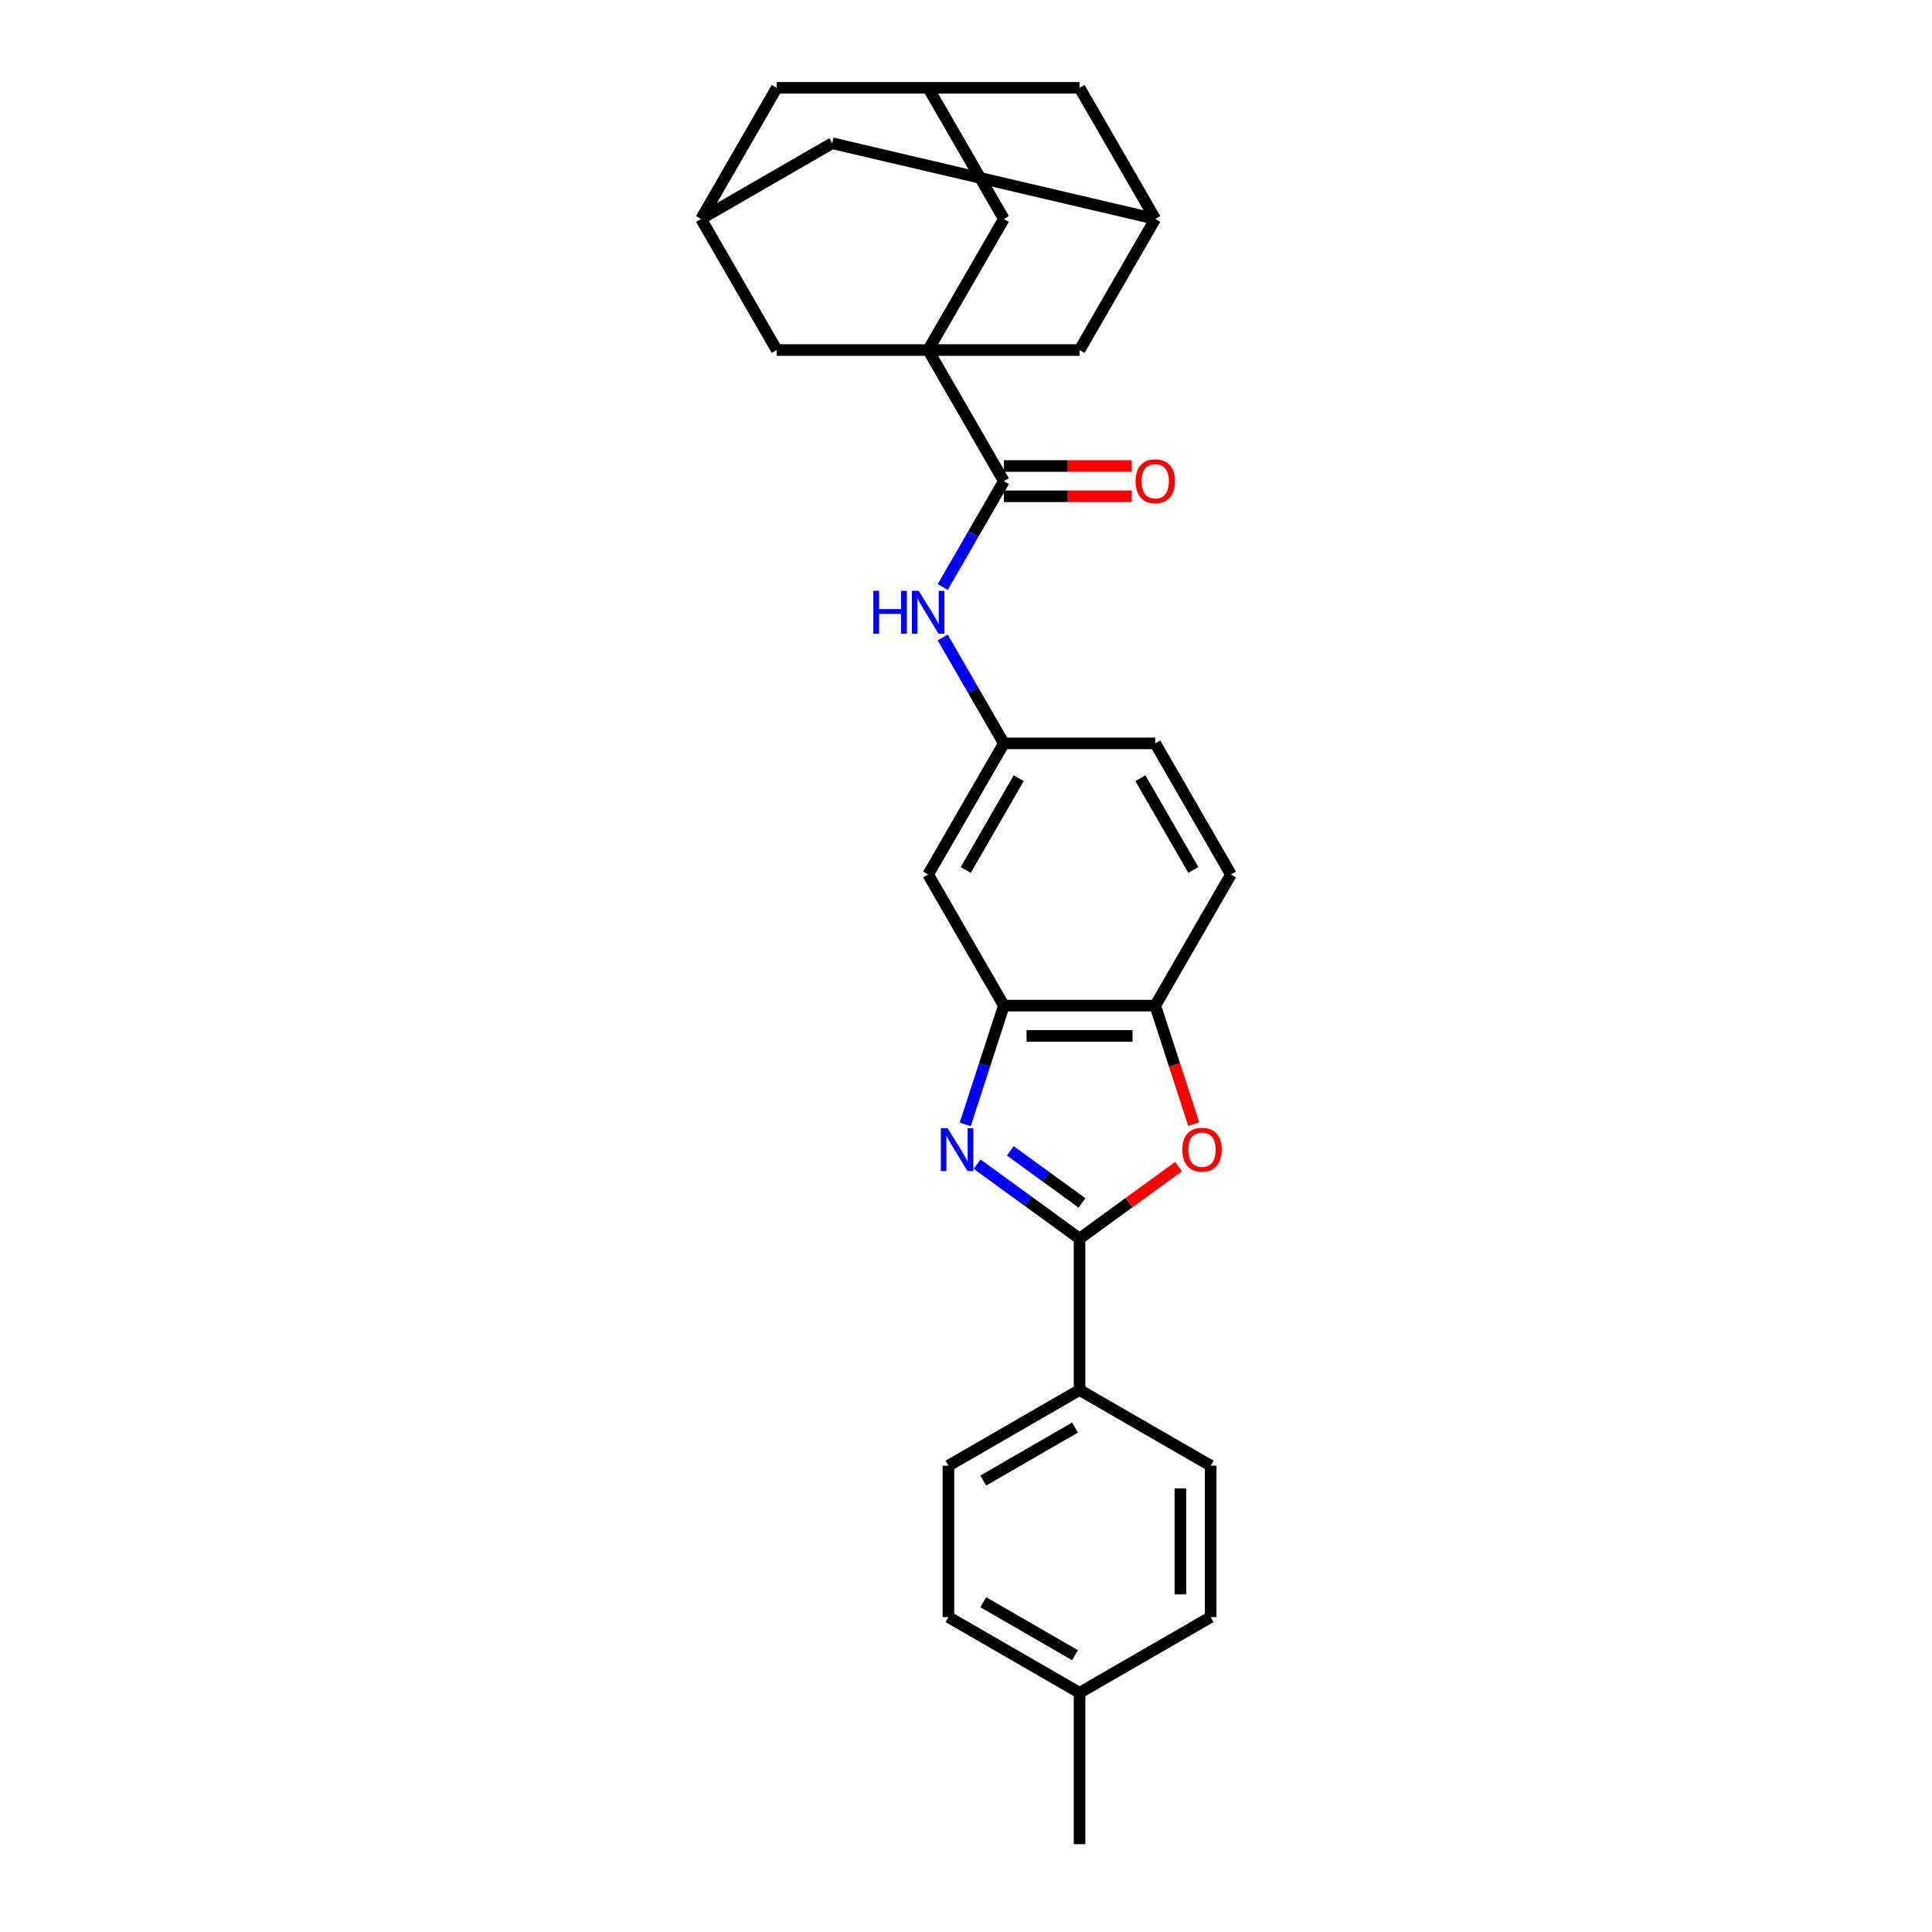 <?xml version='1.0' encoding='iso-8859-1'?>
<svg version='1.1' baseProfile='full'
              xmlns='http://www.w3.org/2000/svg'
                      xmlns:rdkit='http://www.rdkit.org/xml'
                      xmlns:xlink='http://www.w3.org/1999/xlink'
                  xml:space='preserve'
width='1000px' height='1000px' viewBox='0 0 1000 1000'>
<!-- END OF HEADER -->
<rect style='opacity:1.0;fill:#FFFFFF;stroke:none' width='1000' height='1000' x='0' y='0'> </rect>
<path class='bond-1' d='M 505.751,602.571 L 532.261,621.832' style='fill:none;fill-rule:evenodd;stroke:#0000FF;stroke-width:6px;stroke-linecap:butt;stroke-linejoin:miter;stroke-opacity:1' />
<path class='bond-1' d='M 532.261,621.832 L 558.772,641.093' style='fill:none;fill-rule:evenodd;stroke:#000000;stroke-width:6px;stroke-linecap:butt;stroke-linejoin:miter;stroke-opacity:1' />
<path class='bond-1' d='M 522.916,595.67 L 541.474,609.153' style='fill:none;fill-rule:evenodd;stroke:#0000FF;stroke-width:6px;stroke-linecap:butt;stroke-linejoin:miter;stroke-opacity:1' />
<path class='bond-1' d='M 541.474,609.153 L 560.031,622.636' style='fill:none;fill-rule:evenodd;stroke:#000000;stroke-width:6px;stroke-linecap:butt;stroke-linejoin:miter;stroke-opacity:1' />
<path class='bond-4' d='M 499.617,581.977 L 509.604,551.241' style='fill:none;fill-rule:evenodd;stroke:#0000FF;stroke-width:6px;stroke-linecap:butt;stroke-linejoin:miter;stroke-opacity:1' />
<path class='bond-4' d='M 509.604,551.241 L 519.591,520.505' style='fill:none;fill-rule:evenodd;stroke:#000000;stroke-width:6px;stroke-linecap:butt;stroke-linejoin:miter;stroke-opacity:1' />
<path class='bond-0' d='M 480.409,181.183 L 519.591,249.048' style='fill:none;fill-rule:evenodd;stroke:#000000;stroke-width:6px;stroke-linecap:butt;stroke-linejoin:miter;stroke-opacity:1' />
<path class='bond-8' d='M 480.409,181.183 L 519.591,113.319' style='fill:none;fill-rule:evenodd;stroke:#000000;stroke-width:6px;stroke-linecap:butt;stroke-linejoin:miter;stroke-opacity:1' />
<path class='bond-9' d='M 480.409,181.183 L 558.772,181.183' style='fill:none;fill-rule:evenodd;stroke:#000000;stroke-width:6px;stroke-linecap:butt;stroke-linejoin:miter;stroke-opacity:1' />
<path class='bond-10' d='M 480.409,181.183 L 402.046,181.183' style='fill:none;fill-rule:evenodd;stroke:#000000;stroke-width:6px;stroke-linecap:butt;stroke-linejoin:miter;stroke-opacity:1' />
<path class='bond-2' d='M 558.772,641.093 L 584.398,622.475' style='fill:none;fill-rule:evenodd;stroke:#000000;stroke-width:6px;stroke-linecap:butt;stroke-linejoin:miter;stroke-opacity:1' />
<path class='bond-2' d='M 584.398,622.475 L 610.023,603.858' style='fill:none;fill-rule:evenodd;stroke:#FF0000;stroke-width:6px;stroke-linecap:butt;stroke-linejoin:miter;stroke-opacity:1' />
<path class='bond-11' d='M 558.772,641.093 L 558.772,719.456' style='fill:none;fill-rule:evenodd;stroke:#000000;stroke-width:6px;stroke-linecap:butt;stroke-linejoin:miter;stroke-opacity:1' />
<path class='bond-28' d='M 617.887,581.852 L 607.92,551.179' style='fill:none;fill-rule:evenodd;stroke:#FF0000;stroke-width:6px;stroke-linecap:butt;stroke-linejoin:miter;stroke-opacity:1' />
<path class='bond-28' d='M 607.92,551.179 L 597.954,520.505' style='fill:none;fill-rule:evenodd;stroke:#000000;stroke-width:6px;stroke-linecap:butt;stroke-linejoin:miter;stroke-opacity:1' />
<path class='bond-3' d='M 519.591,249.048 L 503.769,276.452' style='fill:none;fill-rule:evenodd;stroke:#000000;stroke-width:6px;stroke-linecap:butt;stroke-linejoin:miter;stroke-opacity:1' />
<path class='bond-3' d='M 503.769,276.452 L 487.947,303.857' style='fill:none;fill-rule:evenodd;stroke:#0000FF;stroke-width:6px;stroke-linecap:butt;stroke-linejoin:miter;stroke-opacity:1' />
<path class='bond-16' d='M 519.591,256.884 L 552.699,256.884' style='fill:none;fill-rule:evenodd;stroke:#000000;stroke-width:6px;stroke-linecap:butt;stroke-linejoin:miter;stroke-opacity:1' />
<path class='bond-16' d='M 552.699,256.884 L 585.808,256.884' style='fill:none;fill-rule:evenodd;stroke:#FF0000;stroke-width:6px;stroke-linecap:butt;stroke-linejoin:miter;stroke-opacity:1' />
<path class='bond-16' d='M 519.591,241.211 L 552.699,241.211' style='fill:none;fill-rule:evenodd;stroke:#000000;stroke-width:6px;stroke-linecap:butt;stroke-linejoin:miter;stroke-opacity:1' />
<path class='bond-16' d='M 552.699,241.211 L 585.808,241.211' style='fill:none;fill-rule:evenodd;stroke:#FF0000;stroke-width:6px;stroke-linecap:butt;stroke-linejoin:miter;stroke-opacity:1' />
<path class='bond-5' d='M 519.591,520.505 L 597.954,520.505' style='fill:none;fill-rule:evenodd;stroke:#000000;stroke-width:6px;stroke-linecap:butt;stroke-linejoin:miter;stroke-opacity:1' />
<path class='bond-5' d='M 531.345,536.178 L 586.199,536.178' style='fill:none;fill-rule:evenodd;stroke:#000000;stroke-width:6px;stroke-linecap:butt;stroke-linejoin:miter;stroke-opacity:1' />
<path class='bond-7' d='M 519.591,520.505 L 480.409,452.641' style='fill:none;fill-rule:evenodd;stroke:#000000;stroke-width:6px;stroke-linecap:butt;stroke-linejoin:miter;stroke-opacity:1' />
<path class='bond-17' d='M 597.954,520.505 L 637.135,452.641' style='fill:none;fill-rule:evenodd;stroke:#000000;stroke-width:6px;stroke-linecap:butt;stroke-linejoin:miter;stroke-opacity:1' />
<path class='bond-6' d='M 487.947,329.967 L 503.769,357.372' style='fill:none;fill-rule:evenodd;stroke:#0000FF;stroke-width:6px;stroke-linecap:butt;stroke-linejoin:miter;stroke-opacity:1' />
<path class='bond-6' d='M 503.769,357.372 L 519.591,384.776' style='fill:none;fill-rule:evenodd;stroke:#000000;stroke-width:6px;stroke-linecap:butt;stroke-linejoin:miter;stroke-opacity:1' />
<path class='bond-15' d='M 480.409,452.641 L 519.591,384.776' style='fill:none;fill-rule:evenodd;stroke:#000000;stroke-width:6px;stroke-linecap:butt;stroke-linejoin:miter;stroke-opacity:1' />
<path class='bond-15' d='M 499.859,450.297 L 527.286,402.792' style='fill:none;fill-rule:evenodd;stroke:#000000;stroke-width:6px;stroke-linecap:butt;stroke-linejoin:miter;stroke-opacity:1' />
<path class='bond-13' d='M 519.591,113.319 L 480.409,45.455' style='fill:none;fill-rule:evenodd;stroke:#000000;stroke-width:6px;stroke-linecap:butt;stroke-linejoin:miter;stroke-opacity:1' />
<path class='bond-12' d='M 558.772,181.183 L 597.954,113.319' style='fill:none;fill-rule:evenodd;stroke:#000000;stroke-width:6px;stroke-linecap:butt;stroke-linejoin:miter;stroke-opacity:1' />
<path class='bond-14' d='M 402.046,181.183 L 362.865,113.319' style='fill:none;fill-rule:evenodd;stroke:#000000;stroke-width:6px;stroke-linecap:butt;stroke-linejoin:miter;stroke-opacity:1' />
<path class='bond-21' d='M 558.772,719.456 L 490.908,758.638' style='fill:none;fill-rule:evenodd;stroke:#000000;stroke-width:6px;stroke-linecap:butt;stroke-linejoin:miter;stroke-opacity:1' />
<path class='bond-21' d='M 556.429,738.906 L 508.924,766.334' style='fill:none;fill-rule:evenodd;stroke:#000000;stroke-width:6px;stroke-linecap:butt;stroke-linejoin:miter;stroke-opacity:1' />
<path class='bond-22' d='M 558.772,719.456 L 626.637,758.638' style='fill:none;fill-rule:evenodd;stroke:#000000;stroke-width:6px;stroke-linecap:butt;stroke-linejoin:miter;stroke-opacity:1' />
<path class='bond-18' d='M 597.954,113.319 L 558.772,45.455' style='fill:none;fill-rule:evenodd;stroke:#000000;stroke-width:6px;stroke-linecap:butt;stroke-linejoin:miter;stroke-opacity:1' />
<path class='bond-32' d='M 597.954,113.319 L 430.729,74.137' style='fill:none;fill-rule:evenodd;stroke:#000000;stroke-width:6px;stroke-linecap:butt;stroke-linejoin:miter;stroke-opacity:1' />
<path class='bond-31' d='M 480.409,45.455 L 402.046,45.455' style='fill:none;fill-rule:evenodd;stroke:#000000;stroke-width:6px;stroke-linecap:butt;stroke-linejoin:miter;stroke-opacity:1' />
<path class='bond-33' d='M 480.409,45.455 L 558.772,45.455' style='fill:none;fill-rule:evenodd;stroke:#000000;stroke-width:6px;stroke-linecap:butt;stroke-linejoin:miter;stroke-opacity:1' />
<path class='bond-19' d='M 362.865,113.319 L 430.729,74.137' style='fill:none;fill-rule:evenodd;stroke:#000000;stroke-width:6px;stroke-linecap:butt;stroke-linejoin:miter;stroke-opacity:1' />
<path class='bond-20' d='M 362.865,113.319 L 402.046,45.455' style='fill:none;fill-rule:evenodd;stroke:#000000;stroke-width:6px;stroke-linecap:butt;stroke-linejoin:miter;stroke-opacity:1' />
<path class='bond-23' d='M 519.591,384.776 L 597.954,384.776' style='fill:none;fill-rule:evenodd;stroke:#000000;stroke-width:6px;stroke-linecap:butt;stroke-linejoin:miter;stroke-opacity:1' />
<path class='bond-29' d='M 637.135,452.641 L 597.954,384.776' style='fill:none;fill-rule:evenodd;stroke:#000000;stroke-width:6px;stroke-linecap:butt;stroke-linejoin:miter;stroke-opacity:1' />
<path class='bond-29' d='M 617.685,450.297 L 590.258,402.792' style='fill:none;fill-rule:evenodd;stroke:#000000;stroke-width:6px;stroke-linecap:butt;stroke-linejoin:miter;stroke-opacity:1' />
<path class='bond-25' d='M 490.908,758.638 L 490.908,837.001' style='fill:none;fill-rule:evenodd;stroke:#000000;stroke-width:6px;stroke-linecap:butt;stroke-linejoin:miter;stroke-opacity:1' />
<path class='bond-24' d='M 626.637,758.638 L 626.637,837.001' style='fill:none;fill-rule:evenodd;stroke:#000000;stroke-width:6px;stroke-linecap:butt;stroke-linejoin:miter;stroke-opacity:1' />
<path class='bond-24' d='M 610.964,770.392 L 610.964,825.246' style='fill:none;fill-rule:evenodd;stroke:#000000;stroke-width:6px;stroke-linecap:butt;stroke-linejoin:miter;stroke-opacity:1' />
<path class='bond-26' d='M 626.637,837.001 L 558.772,876.182' style='fill:none;fill-rule:evenodd;stroke:#000000;stroke-width:6px;stroke-linecap:butt;stroke-linejoin:miter;stroke-opacity:1' />
<path class='bond-30' d='M 490.908,837.001 L 558.772,876.182' style='fill:none;fill-rule:evenodd;stroke:#000000;stroke-width:6px;stroke-linecap:butt;stroke-linejoin:miter;stroke-opacity:1' />
<path class='bond-30' d='M 508.924,829.305 L 556.429,856.732' style='fill:none;fill-rule:evenodd;stroke:#000000;stroke-width:6px;stroke-linecap:butt;stroke-linejoin:miter;stroke-opacity:1' />
<path class='bond-27' d='M 558.772,876.182 L 558.772,954.545' style='fill:none;fill-rule:evenodd;stroke:#000000;stroke-width:6px;stroke-linecap:butt;stroke-linejoin:miter;stroke-opacity:1' />
<path  class='atom-0' d='M 490.47 583.937
L 497.742 595.691
Q 498.463 596.851, 499.623 598.951
Q 500.782 601.051, 500.845 601.176
L 500.845 583.937
L 503.791 583.937
L 503.791 606.129
L 500.751 606.129
L 492.946 593.277
Q 492.037 591.773, 491.065 590.049
Q 490.125 588.325, 489.843 587.792
L 489.843 606.129
L 486.959 606.129
L 486.959 583.937
L 490.47 583.937
' fill='#0000FF'/>
<path  class='atom-3' d='M 611.982 595.095
Q 611.982 589.767, 614.615 586.789
Q 617.248 583.811, 622.169 583.811
Q 627.09 583.811, 629.723 586.789
Q 632.356 589.767, 632.356 595.095
Q 632.356 600.487, 629.692 603.559
Q 627.028 606.599, 622.169 606.599
Q 617.279 606.599, 614.615 603.559
Q 611.982 600.518, 611.982 595.095
M 622.169 604.092
Q 625.555 604.092, 627.373 601.835
Q 629.222 599.546, 629.222 595.095
Q 629.222 590.738, 627.373 588.544
Q 625.555 586.319, 622.169 586.319
Q 618.784 586.319, 616.935 588.513
Q 615.117 590.707, 615.117 595.095
Q 615.117 599.578, 616.935 601.835
Q 618.784 604.092, 622.169 604.092
' fill='#FF0000'/>
<path  class='atom-7' d='M 452.026 305.816
L 455.035 305.816
L 455.035 315.251
L 466.382 315.251
L 466.382 305.816
L 469.391 305.816
L 469.391 328.008
L 466.382 328.008
L 466.382 317.758
L 455.035 317.758
L 455.035 328.008
L 452.026 328.008
L 452.026 305.816
' fill='#0000FF'/>
<path  class='atom-7' d='M 475.504 305.816
L 482.776 317.57
Q 483.497 318.73, 484.657 320.83
Q 485.816 322.93, 485.879 323.056
L 485.879 305.816
L 488.825 305.816
L 488.825 328.008
L 485.785 328.008
L 477.98 315.157
Q 477.071 313.652, 476.099 311.928
Q 475.159 310.204, 474.877 309.671
L 474.877 328.008
L 471.993 328.008
L 471.993 305.816
L 475.504 305.816
' fill='#0000FF'/>
<path  class='atom-17' d='M 587.767 249.11
Q 587.767 243.782, 590.4 240.804
Q 593.033 237.826, 597.954 237.826
Q 602.875 237.826, 605.508 240.804
Q 608.141 243.782, 608.141 249.11
Q 608.141 254.502, 605.477 257.574
Q 602.812 260.614, 597.954 260.614
Q 593.064 260.614, 590.4 257.574
Q 587.767 254.533, 587.767 249.11
M 597.954 258.106
Q 601.339 258.106, 603.157 255.85
Q 605.006 253.561, 605.006 249.11
Q 605.006 244.753, 603.157 242.559
Q 601.339 240.334, 597.954 240.334
Q 594.568 240.334, 592.719 242.528
Q 590.901 244.722, 590.901 249.11
Q 590.901 253.593, 592.719 255.85
Q 594.568 258.106, 597.954 258.106
' fill='#FF0000'/>
</svg>
